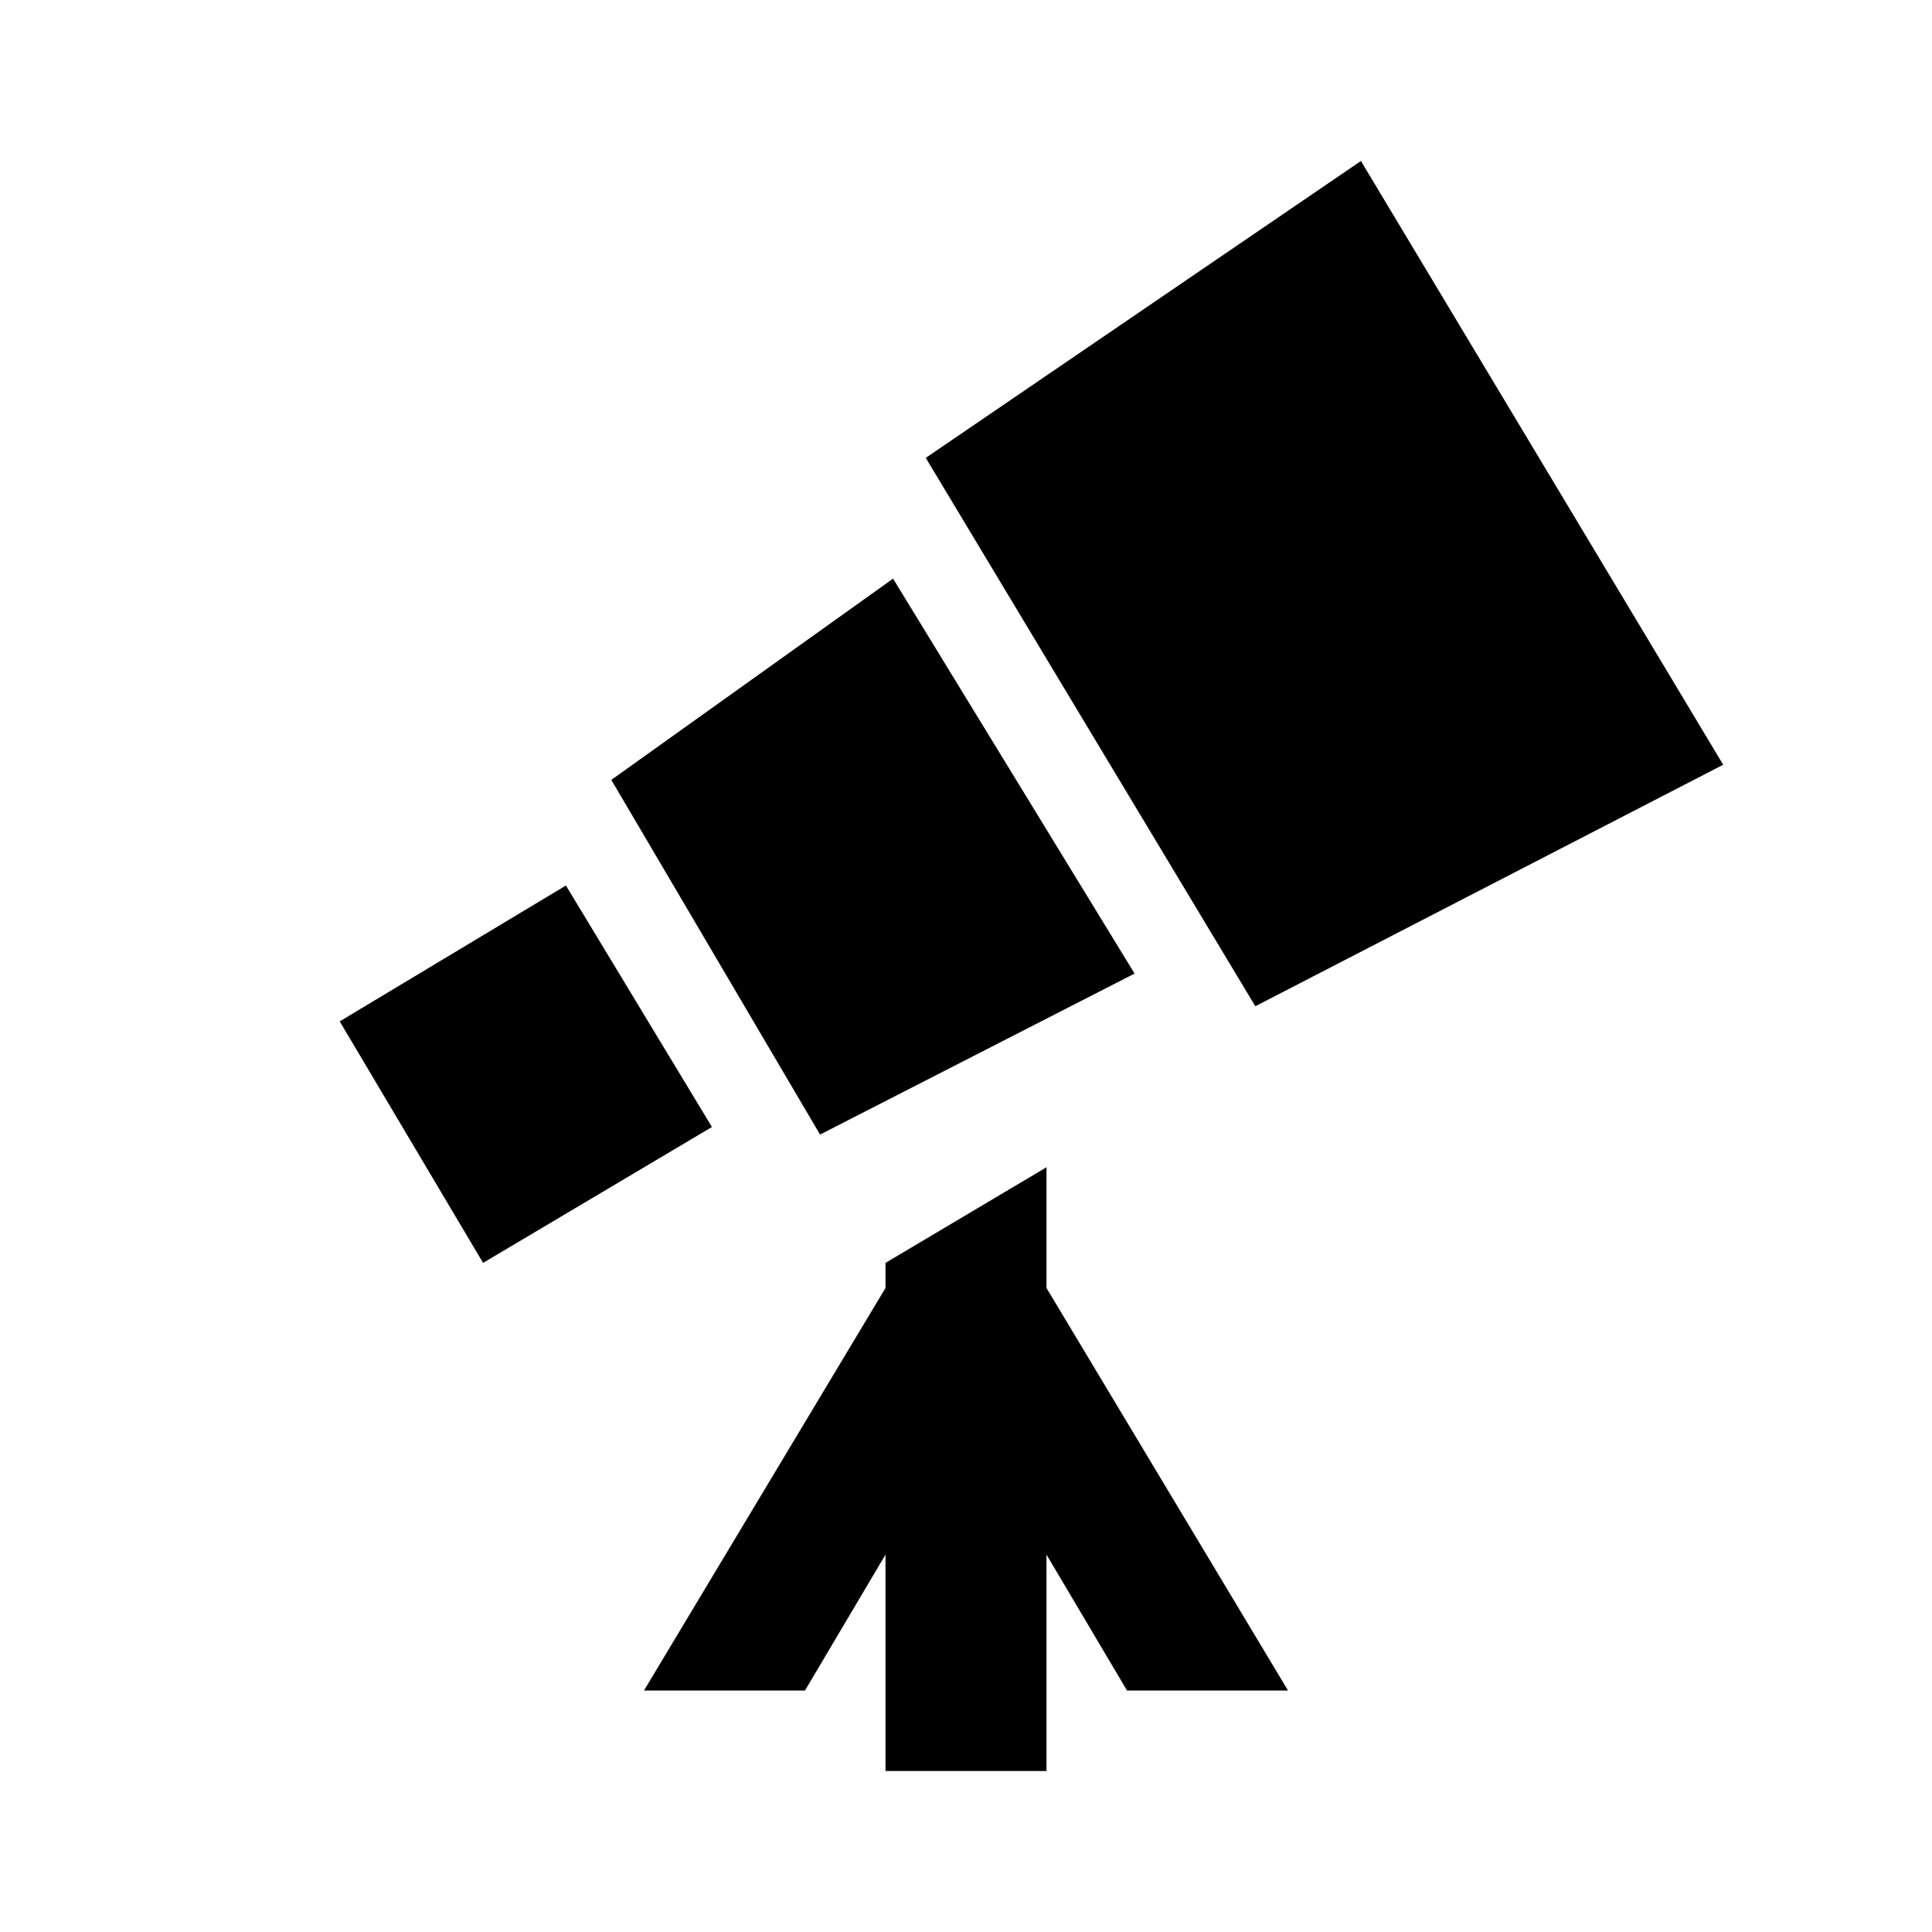 <svg xmlns="http://www.w3.org/2000/svg" viewBox="0 0 24 24"><path d="M16.906 2L11.5 5.688l4.094 6.812 5.812-3zm-5.812 5.188l-3.5 2.5 2.593 4.406 3.907-2zM7.03 11l-2.81 1.688 1.781 3L8.844 14zM13 14.5l-2 1.188V16l-3 5h2l1-1.688V22h2v-2.688L14 21h2l-3-5z"/></svg>